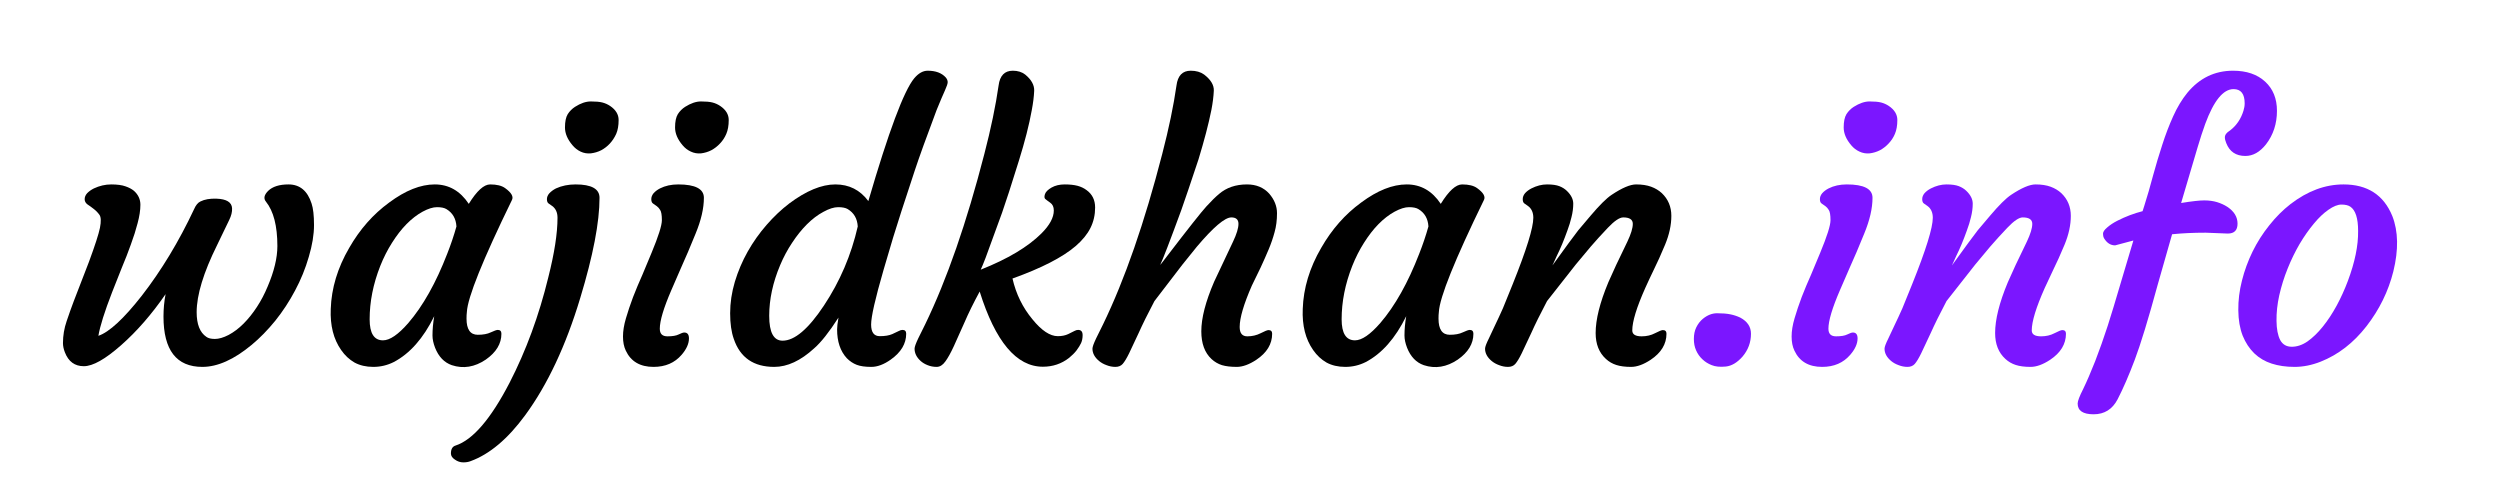 <svg xmlns="http://www.w3.org/2000/svg" xmlns:xlink="http://www.w3.org/1999/xlink" width="300" zoomAndPan="magnify" viewBox="0 0 224.88 45" height="60" preserveAspectRatio="xMidYMid meet" version="1.0"><defs><g/></defs><g fill="#000000" fill-opacity="1"><g transform="translate(4.498, 32.864)"><g><path d="M 6.344 -1.797 C 4.914 -0.535 3.797 0.094 2.984 0.094 C 2.172 0.094 1.602 -0.32 1.281 -1.156 C 1.164 -1.457 1.109 -1.734 1.109 -1.984 C 1.109 -2.66 1.219 -3.316 1.438 -3.953 C 1.656 -4.598 1.867 -5.195 2.078 -5.75 L 3.453 -9.312 C 3.992 -10.77 4.32 -11.785 4.438 -12.359 C 4.551 -12.941 4.535 -13.332 4.391 -13.531 C 4.242 -13.738 4.07 -13.914 3.875 -14.062 C 3.676 -14.219 3.488 -14.352 3.312 -14.469 C 3.145 -14.594 3.062 -14.75 3.062 -14.938 C 3.062 -15.125 3.133 -15.301 3.281 -15.469 C 3.438 -15.633 3.641 -15.781 3.891 -15.906 C 4.398 -16.145 4.922 -16.266 5.453 -16.266 C 5.992 -16.266 6.422 -16.207 6.734 -16.094 C 7.047 -15.988 7.301 -15.852 7.5 -15.688 C 7.883 -15.344 8.078 -14.926 8.078 -14.438 C 8.078 -13.945 7.992 -13.395 7.828 -12.781 C 7.672 -12.176 7.469 -11.535 7.219 -10.859 C 6.977 -10.18 6.703 -9.473 6.391 -8.734 L 5.531 -6.562 C 4.852 -4.812 4.441 -3.504 4.297 -2.641 C 5.273 -2.973 6.578 -4.176 8.203 -6.25 C 9.973 -8.531 11.539 -11.125 12.906 -14.031 C 13.062 -14.395 13.254 -14.629 13.484 -14.734 C 13.859 -14.922 14.336 -15.004 14.922 -14.984 C 15.828 -14.953 16.297 -14.664 16.328 -14.125 C 16.348 -13.801 16.258 -13.441 16.062 -13.047 C 15.875 -12.66 15.719 -12.336 15.594 -12.078 L 14.984 -10.812 C 13.754 -8.332 13.141 -6.316 13.141 -4.766 C 13.141 -3.68 13.43 -2.941 14.016 -2.547 C 14.18 -2.422 14.438 -2.359 14.781 -2.359 C 15.133 -2.359 15.547 -2.477 16.016 -2.719 C 16.484 -2.969 16.93 -3.305 17.359 -3.734 C 17.797 -4.172 18.195 -4.672 18.562 -5.234 C 18.938 -5.805 19.258 -6.422 19.531 -7.078 C 20.113 -8.441 20.406 -9.656 20.406 -10.719 C 20.406 -12.531 20.062 -13.863 19.375 -14.719 C 19.145 -15 19.211 -15.32 19.578 -15.688 C 19.973 -16.07 20.582 -16.266 21.406 -16.266 C 22.426 -16.266 23.117 -15.691 23.484 -14.547 C 23.629 -14.117 23.703 -13.473 23.703 -12.609 C 23.703 -11.754 23.547 -10.801 23.234 -9.75 C 22.93 -8.695 22.52 -7.688 22 -6.719 C 21.488 -5.75 20.895 -4.844 20.219 -4 C 19.539 -3.164 18.832 -2.441 18.094 -1.828 C 16.5 -0.504 15.02 0.156 13.656 0.156 C 11.32 0.156 10.156 -1.352 10.156 -4.375 C 10.156 -5.062 10.219 -5.734 10.344 -6.391 C 9.102 -4.586 7.77 -3.055 6.344 -1.797 Z M 6.344 -1.797 "/></g></g></g><g fill="#000000" fill-opacity="1"><g transform="translate(28.661, 32.864)"><g><path d="M 13.266 -4.188 C 13.266 -3.219 13.602 -2.734 14.281 -2.734 C 14.758 -2.734 15.148 -2.805 15.453 -2.953 C 15.766 -3.098 15.973 -3.172 16.078 -3.172 C 16.297 -3.172 16.406 -3.055 16.406 -2.828 C 16.406 -1.93 15.938 -1.156 15 -0.5 C 14 0.176 12.977 0.344 11.938 0 C 11.258 -0.238 10.758 -0.758 10.438 -1.562 C 10.281 -1.969 10.203 -2.336 10.203 -2.672 C 10.203 -3.211 10.254 -3.789 10.359 -4.406 C 9.379 -2.414 8.164 -1.039 6.719 -0.281 C 6.145 0.008 5.531 0.156 4.875 0.156 C 4.227 0.156 3.664 0.023 3.188 -0.234 C 2.719 -0.504 2.316 -0.879 1.984 -1.359 C 1.297 -2.336 0.984 -3.57 1.047 -5.062 C 1.109 -6.926 1.66 -8.754 2.703 -10.547 C 3.66 -12.223 4.863 -13.586 6.312 -14.641 C 7.77 -15.723 9.133 -16.266 10.406 -16.266 C 11.676 -16.266 12.695 -15.68 13.469 -14.516 C 14.188 -15.68 14.828 -16.266 15.391 -16.266 C 15.984 -16.266 16.43 -16.156 16.734 -15.938 C 17.316 -15.52 17.52 -15.156 17.344 -14.844 C 14.719 -9.457 13.367 -6.102 13.297 -4.781 C 13.273 -4.594 13.266 -4.395 13.266 -4.188 Z M 4.547 -4.125 C 4.547 -2.863 4.945 -2.234 5.75 -2.234 C 6.363 -2.234 7.125 -2.754 8.031 -3.797 C 9.352 -5.336 10.52 -7.414 11.531 -10.031 C 11.852 -10.844 12.129 -11.66 12.359 -12.484 C 12.316 -13.191 12.016 -13.711 11.453 -14.047 C 11.266 -14.16 10.984 -14.219 10.609 -14.219 C 10.242 -14.219 9.812 -14.082 9.312 -13.812 C 8.812 -13.539 8.328 -13.164 7.859 -12.688 C 7.398 -12.219 6.969 -11.66 6.562 -11.016 C 6.156 -10.379 5.801 -9.68 5.5 -8.922 C 4.863 -7.305 4.547 -5.707 4.547 -4.125 Z M 4.547 -4.125 "/></g></g></g><g fill="#000000" fill-opacity="1"><g transform="translate(46.085, 32.864)"><g><path d="M 8.75 -19.953 C 8.52 -19.703 8.258 -19.5 7.969 -19.344 C 7.676 -19.195 7.363 -19.102 7.031 -19.062 C 6.707 -19.031 6.398 -19.082 6.109 -19.219 C 5.828 -19.352 5.582 -19.547 5.375 -19.797 C 4.926 -20.328 4.703 -20.859 4.703 -21.391 C 4.703 -21.922 4.785 -22.32 4.953 -22.594 C 5.129 -22.863 5.348 -23.082 5.609 -23.25 C 6.109 -23.57 6.582 -23.734 7.031 -23.734 C 7.477 -23.734 7.82 -23.703 8.062 -23.641 C 8.312 -23.578 8.547 -23.473 8.766 -23.328 C 9.273 -22.984 9.531 -22.562 9.531 -22.062 C 9.531 -21.562 9.457 -21.145 9.312 -20.812 C 9.164 -20.488 8.977 -20.203 8.75 -19.953 Z M 5.656 -16.266 C 7.094 -16.266 7.812 -15.863 7.812 -15.062 C 7.812 -12.863 7.234 -9.859 6.078 -6.047 C 4.785 -1.754 3.133 1.758 1.125 4.5 C -0.438 6.633 -2.078 8.016 -3.797 8.641 C -3.973 8.711 -4.191 8.75 -4.453 8.75 C -4.723 8.75 -4.973 8.664 -5.203 8.5 C -5.441 8.344 -5.562 8.16 -5.562 7.953 C -5.562 7.555 -5.422 7.316 -5.141 7.234 C -3.586 6.723 -1.969 4.836 -0.281 1.578 C 1.207 -1.316 2.367 -4.477 3.203 -7.906 C 3.754 -10.082 4.031 -11.867 4.031 -13.266 C 4.031 -13.742 3.867 -14.098 3.547 -14.328 L 3.234 -14.547 C 3.129 -14.617 3.078 -14.75 3.078 -14.938 C 3.078 -15.125 3.148 -15.301 3.297 -15.469 C 3.453 -15.633 3.648 -15.781 3.891 -15.906 C 4.41 -16.145 5 -16.266 5.656 -16.266 Z M 5.656 -16.266 "/></g></g></g><g fill="#000000" fill-opacity="1"><g transform="translate(55.134, 32.864)"><g><path d="M 9.609 -19.953 C 9.379 -19.703 9.117 -19.5 8.828 -19.344 C 8.535 -19.195 8.227 -19.102 7.906 -19.062 C 7.582 -19.031 7.273 -19.082 6.984 -19.219 C 6.691 -19.352 6.441 -19.547 6.234 -19.797 C 5.785 -20.328 5.562 -20.859 5.562 -21.391 C 5.562 -21.922 5.645 -22.32 5.812 -22.594 C 5.988 -22.863 6.207 -23.082 6.469 -23.25 C 6.977 -23.57 7.453 -23.734 7.891 -23.734 C 8.336 -23.734 8.68 -23.703 8.922 -23.641 C 9.172 -23.578 9.406 -23.473 9.625 -23.328 C 10.133 -22.984 10.391 -22.562 10.391 -22.062 C 10.391 -21.562 10.316 -21.145 10.172 -20.812 C 10.035 -20.488 9.848 -20.203 9.609 -19.953 Z M 6.391 -2.938 C 6.672 -2.938 6.812 -2.758 6.812 -2.406 C 6.812 -1.938 6.594 -1.445 6.156 -0.938 C 5.531 -0.207 4.688 0.156 3.625 0.156 C 2.414 0.156 1.582 -0.332 1.125 -1.312 C 0.957 -1.664 0.875 -2.086 0.875 -2.578 C 0.875 -3.066 0.961 -3.613 1.141 -4.219 C 1.316 -4.82 1.531 -5.457 1.781 -6.125 C 2.039 -6.789 2.32 -7.461 2.625 -8.141 L 3.453 -10.125 C 4.066 -11.602 4.375 -12.578 4.375 -13.047 C 4.375 -13.516 4.32 -13.82 4.219 -13.969 C 4.125 -14.125 4.016 -14.242 3.891 -14.328 L 3.578 -14.547 C 3.473 -14.617 3.422 -14.75 3.422 -14.938 C 3.422 -15.125 3.488 -15.301 3.625 -15.469 C 3.77 -15.633 3.961 -15.781 4.203 -15.906 C 4.672 -16.145 5.219 -16.266 5.844 -16.266 C 7.383 -16.266 8.156 -15.863 8.156 -15.062 C 8.156 -14.113 7.906 -13.035 7.406 -11.828 C 6.914 -10.617 6.5 -9.641 6.156 -8.891 L 5.219 -6.734 C 4.531 -5.141 4.188 -3.988 4.188 -3.281 C 4.188 -2.82 4.414 -2.594 4.875 -2.594 C 5.32 -2.594 5.66 -2.648 5.891 -2.766 C 6.117 -2.879 6.285 -2.938 6.391 -2.938 Z M 6.391 -2.938 "/></g></g></g><g fill="#000000" fill-opacity="1"><g transform="translate(64.341, 32.864)"><g><path d="M 16.828 -3.172 C 17.047 -3.172 17.156 -3.055 17.156 -2.828 C 17.156 -1.93 16.691 -1.156 15.766 -0.5 C 15.148 -0.062 14.566 0.156 14.016 0.156 C 13.461 0.156 13.023 0.094 12.703 -0.031 C 12.379 -0.156 12.082 -0.352 11.812 -0.625 C 11.227 -1.258 10.938 -2.125 10.938 -3.219 C 10.938 -3.438 10.977 -3.789 11.062 -4.281 C 10.219 -2.969 9.488 -2.047 8.875 -1.516 C 7.656 -0.398 6.457 0.156 5.281 0.156 C 3.426 0.156 2.211 -0.68 1.641 -2.359 C 1.422 -2.973 1.312 -3.742 1.312 -4.672 C 1.312 -5.609 1.453 -6.551 1.734 -7.5 C 2.023 -8.457 2.41 -9.363 2.891 -10.219 C 3.379 -11.082 3.945 -11.883 4.594 -12.625 C 5.238 -13.363 5.914 -14.004 6.625 -14.547 C 8.156 -15.691 9.539 -16.266 10.781 -16.266 C 12.02 -16.266 13.008 -15.766 13.75 -14.766 C 15.57 -21.004 16.945 -24.688 17.875 -25.812 C 18.258 -26.27 18.664 -26.5 19.094 -26.5 C 19.812 -26.5 20.352 -26.297 20.719 -25.891 C 20.832 -25.754 20.891 -25.613 20.891 -25.469 C 20.891 -25.332 20.805 -25.082 20.641 -24.719 C 20.473 -24.352 20.223 -23.766 19.891 -22.953 C 18.961 -20.484 18.312 -18.68 17.938 -17.547 C 16.969 -14.617 16.316 -12.602 15.984 -11.5 L 15.125 -8.594 C 14.375 -6.008 14 -4.363 14 -3.656 C 14 -2.957 14.258 -2.609 14.781 -2.609 C 15.25 -2.609 15.625 -2.672 15.906 -2.797 L 16.5 -3.078 C 16.613 -3.141 16.723 -3.172 16.828 -3.172 Z M 6.031 -2.203 C 7.113 -2.203 8.352 -3.254 9.75 -5.359 C 11.195 -7.535 12.211 -9.91 12.797 -12.484 C 12.754 -13.191 12.453 -13.711 11.891 -14.047 C 11.703 -14.16 11.414 -14.219 11.031 -14.219 C 10.656 -14.219 10.211 -14.078 9.703 -13.797 C 9.191 -13.523 8.695 -13.148 8.219 -12.672 C 7.75 -12.203 7.305 -11.648 6.891 -11.016 C 6.473 -10.391 6.113 -9.719 5.812 -9 C 5.156 -7.445 4.828 -5.926 4.828 -4.438 C 4.828 -2.945 5.227 -2.203 6.031 -2.203 Z M 6.031 -2.203 "/></g></g></g><g fill="#000000" fill-opacity="1"><g transform="translate(82.267, 32.864)"><g><path d="M 11.531 0.141 C 9.156 0.141 7.258 -2.113 5.844 -6.625 C 5.289 -5.602 4.832 -4.672 4.469 -3.828 L 3.516 -1.703 C 3.242 -1.109 2.988 -0.648 2.75 -0.328 C 2.52 -0.004 2.258 0.156 1.969 0.156 C 1.676 0.156 1.406 0.102 1.156 0 C 0.914 -0.094 0.707 -0.219 0.531 -0.375 C 0.164 -0.707 -0.016 -1.078 -0.016 -1.484 C -0.016 -1.641 0.094 -1.945 0.312 -2.406 L 0.938 -3.672 C 2.895 -7.711 4.672 -12.828 6.266 -19.016 C 6.859 -21.297 7.285 -23.348 7.547 -25.172 C 7.66 -26.055 8.086 -26.5 8.828 -26.5 C 9.273 -26.5 9.645 -26.383 9.938 -26.156 C 10.5 -25.695 10.77 -25.207 10.75 -24.688 C 10.727 -24.176 10.656 -23.594 10.531 -22.938 C 10.414 -22.289 10.258 -21.582 10.062 -20.812 C 9.863 -20.039 9.633 -19.238 9.375 -18.406 C 8.695 -16.219 8.191 -14.656 7.859 -13.719 L 6.375 -9.656 C 6.188 -9.164 6.039 -8.812 5.938 -8.594 C 8.375 -9.562 10.195 -10.648 11.406 -11.859 C 12.145 -12.598 12.516 -13.285 12.516 -13.922 C 12.516 -14.242 12.406 -14.477 12.188 -14.625 C 11.969 -14.781 11.816 -14.895 11.734 -14.969 C 11.66 -15.051 11.656 -15.191 11.719 -15.391 C 11.789 -15.598 11.988 -15.797 12.312 -15.984 C 12.645 -16.172 13.039 -16.266 13.5 -16.266 C 13.957 -16.266 14.344 -16.223 14.656 -16.141 C 14.969 -16.055 15.238 -15.926 15.469 -15.75 C 15.977 -15.383 16.234 -14.863 16.234 -14.188 C 16.234 -13.52 16.094 -12.906 15.812 -12.344 C 15.531 -11.781 15.086 -11.238 14.484 -10.719 C 13.305 -9.707 11.41 -8.734 8.797 -7.797 C 9.117 -6.398 9.719 -5.176 10.594 -4.125 C 11.414 -3.113 12.176 -2.609 12.875 -2.609 C 13.238 -2.609 13.551 -2.672 13.812 -2.797 L 14.375 -3.078 C 14.488 -3.141 14.598 -3.172 14.703 -3.172 C 14.973 -3.172 15.109 -3.016 15.109 -2.703 C 15.109 -2.43 15.062 -2.191 14.969 -1.984 C 14.875 -1.785 14.738 -1.566 14.562 -1.328 C 14.383 -1.098 14.16 -0.875 13.891 -0.656 C 13.211 -0.125 12.426 0.141 11.531 0.141 Z M 11.531 0.141 "/></g></g></g><g fill="#000000" fill-opacity="1"><g transform="translate(98.277, 32.864)"><g><path d="M 12.484 -13.297 C 11.898 -13.297 10.863 -12.414 9.375 -10.656 L 8.078 -9.047 L 5.562 -5.766 C 4.957 -4.617 4.484 -3.66 4.141 -2.891 L 3.281 -1.062 C 3.062 -0.613 2.867 -0.297 2.703 -0.109 C 2.547 0.066 2.328 0.156 2.047 0.156 C 1.773 0.156 1.508 0.102 1.25 0 C 0.988 -0.094 0.766 -0.219 0.578 -0.375 C 0.18 -0.707 -0.016 -1.078 -0.016 -1.484 C -0.016 -1.641 0.094 -1.945 0.312 -2.406 L 0.938 -3.672 C 2.895 -7.711 4.672 -12.828 6.266 -19.016 C 6.859 -21.297 7.285 -23.348 7.547 -25.172 C 7.66 -26.055 8.086 -26.5 8.828 -26.5 C 9.316 -26.5 9.719 -26.383 10.031 -26.156 C 10.633 -25.695 10.926 -25.211 10.906 -24.703 C 10.883 -24.191 10.812 -23.613 10.688 -22.969 C 10.562 -22.332 10.398 -21.641 10.203 -20.891 C 10.004 -20.141 9.781 -19.352 9.531 -18.531 C 8.832 -16.426 8.316 -14.906 7.984 -13.969 C 6.953 -11.156 6.316 -9.504 6.078 -9.016 C 6.234 -9.203 6.438 -9.461 6.688 -9.797 C 8.602 -12.297 9.785 -13.789 10.234 -14.281 C 10.68 -14.77 11.062 -15.145 11.375 -15.406 C 12.039 -15.977 12.879 -16.266 13.891 -16.266 C 14.723 -16.266 15.391 -15.988 15.891 -15.438 C 16.359 -14.895 16.594 -14.305 16.594 -13.672 C 16.594 -13.047 16.52 -12.477 16.375 -11.969 C 16.238 -11.457 16.062 -10.941 15.844 -10.422 C 15.625 -9.898 15.383 -9.359 15.125 -8.797 L 14.328 -7.156 C 13.598 -5.488 13.234 -4.25 13.234 -3.438 C 13.234 -2.875 13.461 -2.594 13.922 -2.594 C 14.359 -2.594 14.758 -2.688 15.125 -2.875 C 15.488 -3.062 15.723 -3.156 15.828 -3.156 C 16.047 -3.156 16.156 -3.047 16.156 -2.828 C 16.156 -1.898 15.68 -1.117 14.734 -0.484 C 14.086 -0.055 13.5 0.156 12.969 0.156 C 12.438 0.156 11.992 0.102 11.641 0 C 11.285 -0.113 10.973 -0.297 10.703 -0.547 C 10.086 -1.117 9.781 -1.953 9.781 -3.047 C 9.781 -4.234 10.164 -5.723 10.938 -7.516 L 12.641 -11.125 C 12.961 -11.801 13.125 -12.332 13.125 -12.719 C 13.125 -13.102 12.91 -13.297 12.484 -13.297 Z M 12.484 -13.297 "/></g></g></g><g fill="#000000" fill-opacity="1"><g transform="translate(116.14, 32.864)"><g><path d="M 13.266 -4.188 C 13.266 -3.219 13.602 -2.734 14.281 -2.734 C 14.758 -2.734 15.148 -2.805 15.453 -2.953 C 15.766 -3.098 15.973 -3.172 16.078 -3.172 C 16.297 -3.172 16.406 -3.055 16.406 -2.828 C 16.406 -1.93 15.938 -1.156 15 -0.5 C 14 0.176 12.977 0.344 11.938 0 C 11.258 -0.238 10.758 -0.758 10.438 -1.562 C 10.281 -1.969 10.203 -2.336 10.203 -2.672 C 10.203 -3.211 10.254 -3.789 10.359 -4.406 C 9.379 -2.414 8.164 -1.039 6.719 -0.281 C 6.145 0.008 5.531 0.156 4.875 0.156 C 4.227 0.156 3.664 0.023 3.188 -0.234 C 2.719 -0.504 2.316 -0.879 1.984 -1.359 C 1.297 -2.336 0.984 -3.57 1.047 -5.062 C 1.109 -6.926 1.66 -8.754 2.703 -10.547 C 3.66 -12.223 4.863 -13.586 6.312 -14.641 C 7.77 -15.723 9.133 -16.266 10.406 -16.266 C 11.676 -16.266 12.695 -15.68 13.469 -14.516 C 14.188 -15.68 14.828 -16.266 15.391 -16.266 C 15.984 -16.266 16.43 -16.156 16.734 -15.938 C 17.316 -15.52 17.52 -15.156 17.344 -14.844 C 14.719 -9.457 13.367 -6.102 13.297 -4.781 C 13.273 -4.594 13.266 -4.395 13.266 -4.188 Z M 4.547 -4.125 C 4.547 -2.863 4.945 -2.234 5.75 -2.234 C 6.363 -2.234 7.125 -2.754 8.031 -3.797 C 9.352 -5.336 10.52 -7.414 11.531 -10.031 C 11.852 -10.844 12.129 -11.66 12.359 -12.484 C 12.316 -13.191 12.016 -13.711 11.453 -14.047 C 11.266 -14.16 10.984 -14.219 10.609 -14.219 C 10.242 -14.219 9.812 -14.082 9.312 -13.812 C 8.812 -13.539 8.328 -13.164 7.859 -12.688 C 7.398 -12.219 6.969 -11.66 6.562 -11.016 C 6.156 -10.379 5.801 -9.68 5.5 -8.922 C 4.863 -7.305 4.547 -5.707 4.547 -4.125 Z M 4.547 -4.125 "/></g></g></g><g fill="#000000" fill-opacity="1"><g transform="translate(133.564, 32.864)"><g><path d="M 12.469 -13.297 C 12.133 -13.297 11.672 -12.984 11.078 -12.359 C 10.484 -11.734 9.969 -11.164 9.531 -10.656 L 8.188 -9.047 L 5.609 -5.766 C 5.004 -4.617 4.531 -3.66 4.188 -2.891 L 3.328 -1.062 C 3.109 -0.613 2.914 -0.297 2.75 -0.109 C 2.594 0.066 2.375 0.156 2.094 0.156 C 1.82 0.156 1.555 0.102 1.297 0 C 1.035 -0.094 0.812 -0.219 0.625 -0.375 C 0.227 -0.707 0.031 -1.078 0.031 -1.484 C 0.031 -1.641 0.145 -1.945 0.375 -2.406 L 0.969 -3.672 C 1.156 -4.055 1.379 -4.539 1.641 -5.125 L 2.516 -7.281 C 3.754 -10.363 4.375 -12.359 4.375 -13.266 C 4.375 -13.742 4.211 -14.098 3.891 -14.328 L 3.578 -14.547 C 3.473 -14.617 3.422 -14.75 3.422 -14.938 C 3.422 -15.125 3.488 -15.301 3.625 -15.469 C 3.77 -15.633 3.961 -15.781 4.203 -15.906 C 4.672 -16.145 5.141 -16.266 5.609 -16.266 C 6.086 -16.266 6.457 -16.211 6.719 -16.109 C 6.988 -16.004 7.211 -15.863 7.391 -15.688 C 7.773 -15.32 7.969 -14.938 7.969 -14.531 C 7.969 -14.133 7.914 -13.734 7.812 -13.328 C 7.719 -12.93 7.594 -12.523 7.438 -12.109 C 7.289 -11.691 7.133 -11.285 6.969 -10.891 C 6.801 -10.492 6.645 -10.148 6.5 -9.859 L 6.188 -9.172 C 6.102 -9.004 6.082 -8.953 6.125 -9.016 C 7.289 -10.629 8.055 -11.672 8.422 -12.141 L 9.531 -13.453 C 10.332 -14.398 10.961 -15.023 11.422 -15.328 C 12.359 -15.953 13.094 -16.266 13.625 -16.266 C 14.156 -16.266 14.602 -16.195 14.969 -16.062 C 15.344 -15.926 15.664 -15.734 15.938 -15.484 C 16.508 -14.941 16.797 -14.258 16.797 -13.438 C 16.797 -12.613 16.609 -11.75 16.234 -10.844 C 15.859 -9.945 15.531 -9.219 15.25 -8.656 C 14.977 -8.094 14.711 -7.523 14.453 -6.953 C 13.672 -5.203 13.281 -3.926 13.281 -3.125 C 13.281 -2.77 13.562 -2.594 14.125 -2.594 C 14.57 -2.594 14.973 -2.688 15.328 -2.875 C 15.691 -3.062 15.926 -3.156 16.031 -3.156 C 16.25 -3.156 16.359 -3.047 16.359 -2.828 C 16.359 -1.898 15.883 -1.117 14.938 -0.484 C 14.289 -0.055 13.703 0.156 13.172 0.156 C 12.641 0.156 12.195 0.098 11.844 -0.016 C 11.488 -0.129 11.176 -0.312 10.906 -0.562 C 10.289 -1.125 9.984 -1.898 9.984 -2.891 C 9.984 -4.109 10.363 -5.629 11.125 -7.453 C 11.676 -8.691 12.07 -9.547 12.312 -10.016 L 12.844 -11.125 C 13.164 -11.801 13.328 -12.332 13.328 -12.719 C 13.328 -13.102 13.039 -13.297 12.469 -13.297 Z M 12.469 -13.297 "/></g></g></g><g fill="#7b16ff" fill-opacity="1"><g transform="translate(151.622, 32.864)"><g><path d="M 1.531 -0.531 C 1.289 -0.758 1.102 -1.023 0.969 -1.328 C 0.832 -1.629 0.766 -1.973 0.766 -2.359 C 0.766 -2.754 0.836 -3.102 0.984 -3.406 C 1.141 -3.719 1.336 -3.973 1.578 -4.172 C 1.984 -4.504 2.41 -4.672 2.859 -4.672 C 3.316 -4.672 3.707 -4.641 4.031 -4.578 C 4.352 -4.516 4.656 -4.414 4.938 -4.281 C 5.582 -3.938 5.906 -3.453 5.906 -2.828 C 5.906 -2.047 5.648 -1.359 5.141 -0.766 C 4.66 -0.223 4.16 0.07 3.641 0.125 C 3.117 0.176 2.695 0.133 2.375 0 C 2.051 -0.125 1.77 -0.301 1.531 -0.531 Z M 1.531 -0.531 "/></g></g></g><g fill="#7b16ff" fill-opacity="1"><g transform="translate(160.31, 32.864)"><g><path d="M 9.609 -19.953 C 9.379 -19.703 9.117 -19.5 8.828 -19.344 C 8.535 -19.195 8.227 -19.102 7.906 -19.062 C 7.582 -19.031 7.273 -19.082 6.984 -19.219 C 6.691 -19.352 6.441 -19.547 6.234 -19.797 C 5.785 -20.328 5.562 -20.859 5.562 -21.391 C 5.562 -21.922 5.645 -22.32 5.812 -22.594 C 5.988 -22.863 6.207 -23.082 6.469 -23.25 C 6.977 -23.57 7.453 -23.734 7.891 -23.734 C 8.336 -23.734 8.68 -23.703 8.922 -23.641 C 9.172 -23.578 9.406 -23.473 9.625 -23.328 C 10.133 -22.984 10.391 -22.562 10.391 -22.062 C 10.391 -21.562 10.316 -21.145 10.172 -20.812 C 10.035 -20.488 9.848 -20.203 9.609 -19.953 Z M 6.391 -2.938 C 6.672 -2.938 6.812 -2.758 6.812 -2.406 C 6.812 -1.938 6.594 -1.445 6.156 -0.938 C 5.531 -0.207 4.688 0.156 3.625 0.156 C 2.414 0.156 1.582 -0.332 1.125 -1.312 C 0.957 -1.664 0.875 -2.086 0.875 -2.578 C 0.875 -3.066 0.961 -3.613 1.141 -4.219 C 1.316 -4.82 1.531 -5.457 1.781 -6.125 C 2.039 -6.789 2.32 -7.461 2.625 -8.141 L 3.453 -10.125 C 4.066 -11.602 4.375 -12.578 4.375 -13.047 C 4.375 -13.516 4.32 -13.82 4.219 -13.969 C 4.125 -14.125 4.016 -14.242 3.891 -14.328 L 3.578 -14.547 C 3.473 -14.617 3.422 -14.75 3.422 -14.938 C 3.422 -15.125 3.488 -15.301 3.625 -15.469 C 3.77 -15.633 3.961 -15.781 4.203 -15.906 C 4.672 -16.145 5.219 -16.266 5.844 -16.266 C 7.383 -16.266 8.156 -15.863 8.156 -15.062 C 8.156 -14.113 7.906 -13.035 7.406 -11.828 C 6.914 -10.617 6.5 -9.641 6.156 -8.891 L 5.219 -6.734 C 4.531 -5.141 4.188 -3.988 4.188 -3.281 C 4.188 -2.82 4.414 -2.594 4.875 -2.594 C 5.32 -2.594 5.66 -2.648 5.891 -2.766 C 6.117 -2.879 6.285 -2.938 6.391 -2.938 Z M 6.391 -2.938 "/></g></g></g><g fill="#7b16ff" fill-opacity="1"><g transform="translate(169.517, 32.864)"><g><path d="M 12.469 -13.297 C 12.133 -13.297 11.672 -12.984 11.078 -12.359 C 10.484 -11.734 9.969 -11.164 9.531 -10.656 L 8.188 -9.047 L 5.609 -5.766 C 5.004 -4.617 4.531 -3.66 4.188 -2.891 L 3.328 -1.062 C 3.109 -0.613 2.914 -0.297 2.75 -0.109 C 2.594 0.066 2.375 0.156 2.094 0.156 C 1.82 0.156 1.555 0.102 1.297 0 C 1.035 -0.094 0.812 -0.219 0.625 -0.375 C 0.227 -0.707 0.031 -1.078 0.031 -1.484 C 0.031 -1.641 0.145 -1.945 0.375 -2.406 L 0.969 -3.672 C 1.156 -4.055 1.379 -4.539 1.641 -5.125 L 2.516 -7.281 C 3.754 -10.363 4.375 -12.359 4.375 -13.266 C 4.375 -13.742 4.211 -14.098 3.891 -14.328 L 3.578 -14.547 C 3.473 -14.617 3.422 -14.75 3.422 -14.938 C 3.422 -15.125 3.488 -15.301 3.625 -15.469 C 3.77 -15.633 3.961 -15.781 4.203 -15.906 C 4.672 -16.145 5.141 -16.266 5.609 -16.266 C 6.086 -16.266 6.457 -16.211 6.719 -16.109 C 6.988 -16.004 7.211 -15.863 7.391 -15.688 C 7.773 -15.32 7.969 -14.938 7.969 -14.531 C 7.969 -14.133 7.914 -13.734 7.812 -13.328 C 7.719 -12.93 7.594 -12.523 7.438 -12.109 C 7.289 -11.691 7.133 -11.285 6.969 -10.891 C 6.801 -10.492 6.645 -10.148 6.5 -9.859 L 6.188 -9.172 C 6.102 -9.004 6.082 -8.953 6.125 -9.016 C 7.289 -10.629 8.055 -11.672 8.422 -12.141 L 9.531 -13.453 C 10.332 -14.398 10.961 -15.023 11.422 -15.328 C 12.359 -15.953 13.094 -16.266 13.625 -16.266 C 14.156 -16.266 14.602 -16.195 14.969 -16.062 C 15.344 -15.926 15.664 -15.734 15.938 -15.484 C 16.508 -14.941 16.797 -14.258 16.797 -13.438 C 16.797 -12.613 16.609 -11.75 16.234 -10.844 C 15.859 -9.945 15.531 -9.219 15.25 -8.656 C 14.977 -8.094 14.711 -7.523 14.453 -6.953 C 13.672 -5.203 13.281 -3.926 13.281 -3.125 C 13.281 -2.77 13.562 -2.594 14.125 -2.594 C 14.57 -2.594 14.973 -2.688 15.328 -2.875 C 15.691 -3.062 15.926 -3.156 16.031 -3.156 C 16.25 -3.156 16.359 -3.047 16.359 -2.828 C 16.359 -1.898 15.883 -1.117 14.938 -0.484 C 14.289 -0.055 13.703 0.156 13.172 0.156 C 12.641 0.156 12.195 0.098 11.844 -0.016 C 11.488 -0.129 11.176 -0.312 10.906 -0.562 C 10.289 -1.125 9.984 -1.898 9.984 -2.891 C 9.984 -4.109 10.363 -5.629 11.125 -7.453 C 11.676 -8.691 12.07 -9.547 12.312 -10.016 L 12.844 -11.125 C 13.164 -11.801 13.328 -12.332 13.328 -12.719 C 13.328 -13.102 13.039 -13.297 12.469 -13.297 Z M 12.469 -13.297 "/></g></g></g><g fill="#7b16ff" fill-opacity="1"><g transform="translate(187.569, 32.864)"><g><path d="M -0.641 3.453 C -0.641 3.234 -0.473 2.797 -0.141 2.141 C 0.18 1.484 0.539 0.648 0.938 -0.359 C 1.332 -1.379 1.707 -2.438 2.062 -3.531 C 2.414 -4.633 2.773 -5.816 3.141 -7.078 L 4.375 -11.219 L 2.734 -10.781 C 2.328 -10.781 1.992 -10.992 1.734 -11.422 C 1.672 -11.535 1.641 -11.672 1.641 -11.828 C 1.641 -11.992 1.766 -12.18 2.016 -12.391 C 2.266 -12.609 2.57 -12.812 2.938 -13 C 3.676 -13.375 4.43 -13.66 5.203 -13.859 L 5.344 -14.297 C 5.625 -15.18 5.891 -16.098 6.141 -17.047 C 6.398 -17.992 6.676 -18.914 6.969 -19.812 C 7.258 -20.719 7.586 -21.578 7.953 -22.391 C 8.316 -23.203 8.742 -23.91 9.234 -24.516 C 10.328 -25.836 11.695 -26.5 13.344 -26.5 C 14.562 -26.5 15.523 -26.172 16.234 -25.516 C 16.941 -24.867 17.297 -23.992 17.297 -22.891 C 17.297 -21.734 16.969 -20.727 16.312 -19.875 C 15.758 -19.176 15.141 -18.828 14.453 -18.828 C 13.609 -18.828 13.035 -19.211 12.734 -19.984 C 12.648 -20.191 12.609 -20.363 12.609 -20.5 C 12.609 -20.727 12.766 -20.938 13.078 -21.125 C 13.648 -21.562 14.051 -22.148 14.281 -22.891 C 14.352 -23.117 14.391 -23.344 14.391 -23.562 C 14.391 -24.414 14.055 -24.844 13.391 -24.844 C 12.461 -24.844 11.613 -23.801 10.844 -21.719 C 10.613 -21.082 10.383 -20.379 10.156 -19.609 L 8.672 -14.594 C 9.629 -14.75 10.32 -14.828 10.75 -14.828 C 11.188 -14.828 11.57 -14.773 11.906 -14.672 C 12.25 -14.566 12.555 -14.426 12.828 -14.25 C 13.441 -13.844 13.75 -13.336 13.75 -12.734 C 13.75 -12.141 13.457 -11.844 12.875 -11.844 L 10.875 -11.922 C 9.781 -11.922 8.773 -11.875 7.859 -11.781 L 6.562 -7.234 C 5.719 -4.141 5.031 -1.891 4.5 -0.484 C 3.969 0.922 3.453 2.109 2.953 3.078 C 2.484 3.973 1.766 4.422 0.797 4.422 C -0.16 4.422 -0.641 4.098 -0.641 3.453 Z M -0.641 3.453 "/></g></g></g><g fill="#7b16ff" fill-opacity="1"><g transform="translate(200.232, 32.864)"><g><path d="M 2.594 -1.062 C 2.156 -1.488 1.805 -2.02 1.547 -2.656 C 1.297 -3.301 1.164 -4.062 1.156 -4.938 C 1.145 -5.82 1.254 -6.711 1.484 -7.609 C 1.711 -8.516 2.031 -9.383 2.438 -10.219 C 2.852 -11.062 3.352 -11.848 3.938 -12.578 C 4.52 -13.316 5.16 -13.957 5.859 -14.5 C 7.391 -15.676 8.977 -16.266 10.625 -16.266 C 12.781 -16.266 14.242 -15.316 15.016 -13.422 C 15.555 -12.047 15.586 -10.383 15.109 -8.438 C 14.66 -6.645 13.852 -5 12.688 -3.5 C 11.52 -2 10.145 -0.938 8.562 -0.312 C 7.77 0 6.988 0.156 6.219 0.156 C 5.445 0.156 4.758 0.055 4.156 -0.141 C 3.551 -0.336 3.031 -0.645 2.594 -1.062 Z M 5.594 -8.688 C 5.281 -7.914 5.031 -7.117 4.844 -6.297 C 4.664 -5.484 4.582 -4.711 4.594 -3.984 C 4.602 -3.254 4.711 -2.68 4.922 -2.266 C 5.141 -1.859 5.488 -1.656 5.969 -1.656 C 6.445 -1.656 6.922 -1.816 7.391 -2.141 C 7.859 -2.473 8.312 -2.91 8.75 -3.453 C 9.195 -4.004 9.613 -4.633 10 -5.344 C 10.383 -6.051 10.723 -6.797 11.016 -7.578 C 11.648 -9.266 11.957 -10.766 11.938 -12.078 C 11.938 -13.223 11.703 -13.953 11.234 -14.266 C 11.047 -14.391 10.781 -14.453 10.438 -14.453 C 10.102 -14.453 9.711 -14.297 9.266 -13.984 C 8.828 -13.68 8.391 -13.266 7.953 -12.734 C 7.516 -12.211 7.086 -11.602 6.672 -10.906 C 6.266 -10.207 5.906 -9.469 5.594 -8.688 Z M 5.594 -8.688 "/></g></g></g></svg>